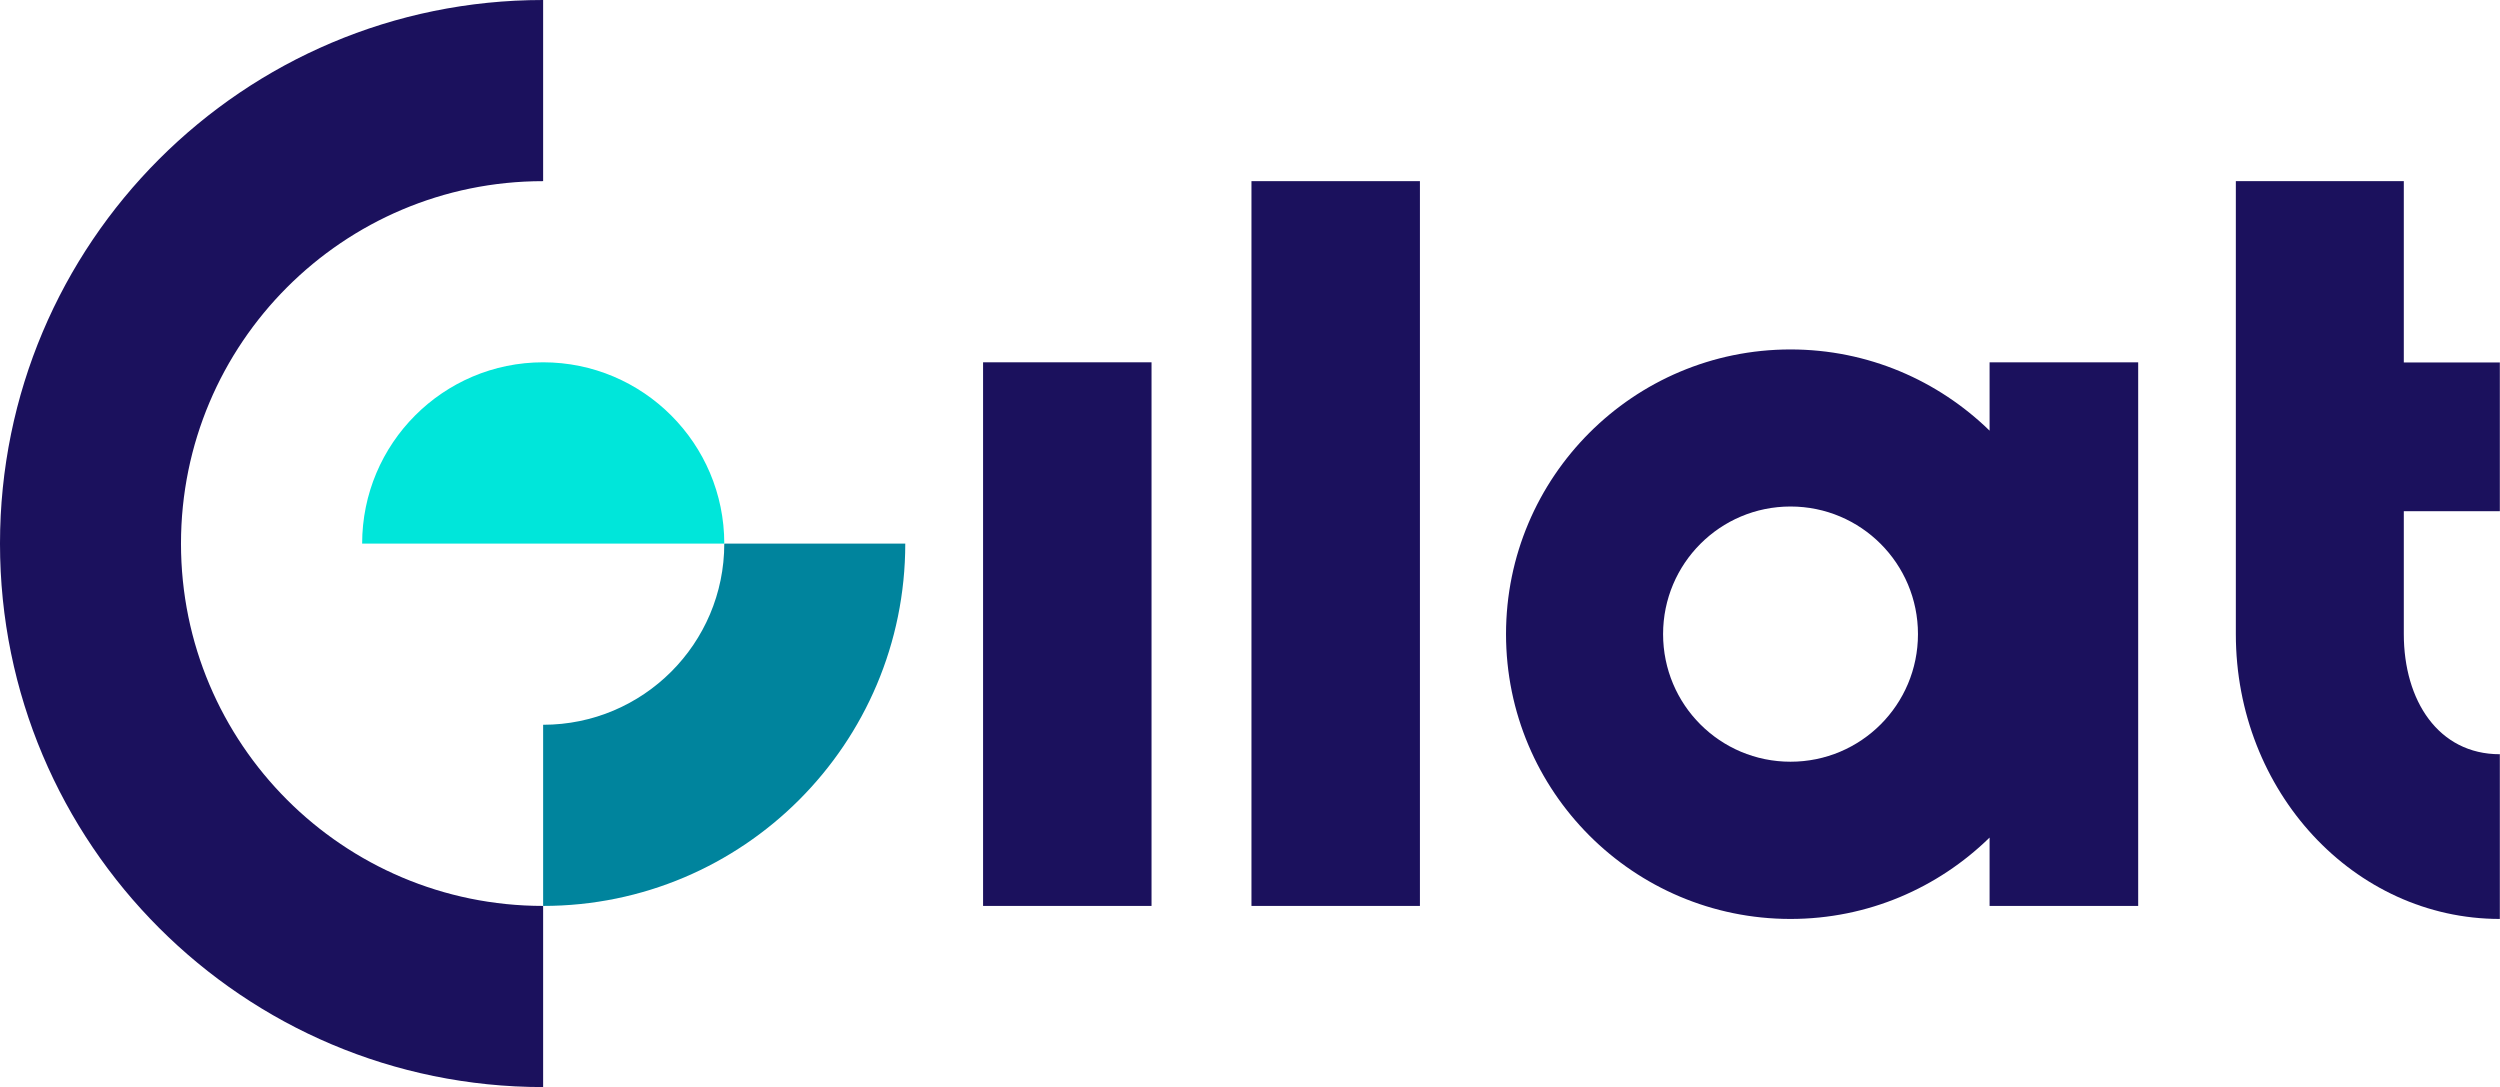 <svg version="1.2" xmlns="http://www.w3.org/2000/svg" viewBox="0 0 1536 668" width="1536" height="668">
	<title>logonew-svg</title>
	<style>
		.s0 { fill: #00849d } 
		.s1 { fill: #00e6da } 
		.s2 { fill: #1b115d } 
	</style>
	<path id="Layer" class="s0" d="m445 334c0 61.5-49.9 111.3-111.3 111.3v111.3c122.9 0 222.5-99.7 222.5-222.6z"/>
	<path id="Layer" class="s1" d="m333.7 222.6c-61.4 0-111.2 49.9-111.2 111.4h111.2 111.3c0-61.5-49.9-111.4-111.3-111.4z"/>
	<path id="Layer" class="s2" d="m111.2 334c0-123 99.6-222.7 222.5-222.7v-111.3c-184.3 0-333.7 149.5-333.7 334 0 184.4 149.4 333.9 333.7 333.9v-111.3c-122.9 0-222.5-99.7-222.5-222.6z"/>
	<path id="Layer" class="s2" d="m604 222.6h103.5v334h-103.5z"/>
	<path id="Layer" class="s2" d="m768.9 111.3h103.5v445.3h-103.5z"/>
	<path id="Layer" fill-rule="evenodd" class="s2" d="m1222.4 222.6h91.3v334h-91.3v-42c-31.6 30.9-74.7 50-122.3 50-96.5 0-174.8-78.3-174.8-175 0-96.6 78.3-174.9 174.8-174.9 47.6 0 90.7 19.1 122.3 49.9zm-44 167c0-43.3-35-78.4-78.3-78.4-43.3 0-78.3 35.1-78.3 78.4 0 43.4 35 78.4 78.3 78.4 43.3 0 78.3-35 78.3-78.4z"/>
	<path id="Layer" class="s2" d="m1535.9 314.1v-91.4h-59v-111.4h-103.2v278.3c0 96.7 72.6 175 162.2 175v-101.2c-37.8 0-59-33-59-73.8v-75.5z"/>
</svg>